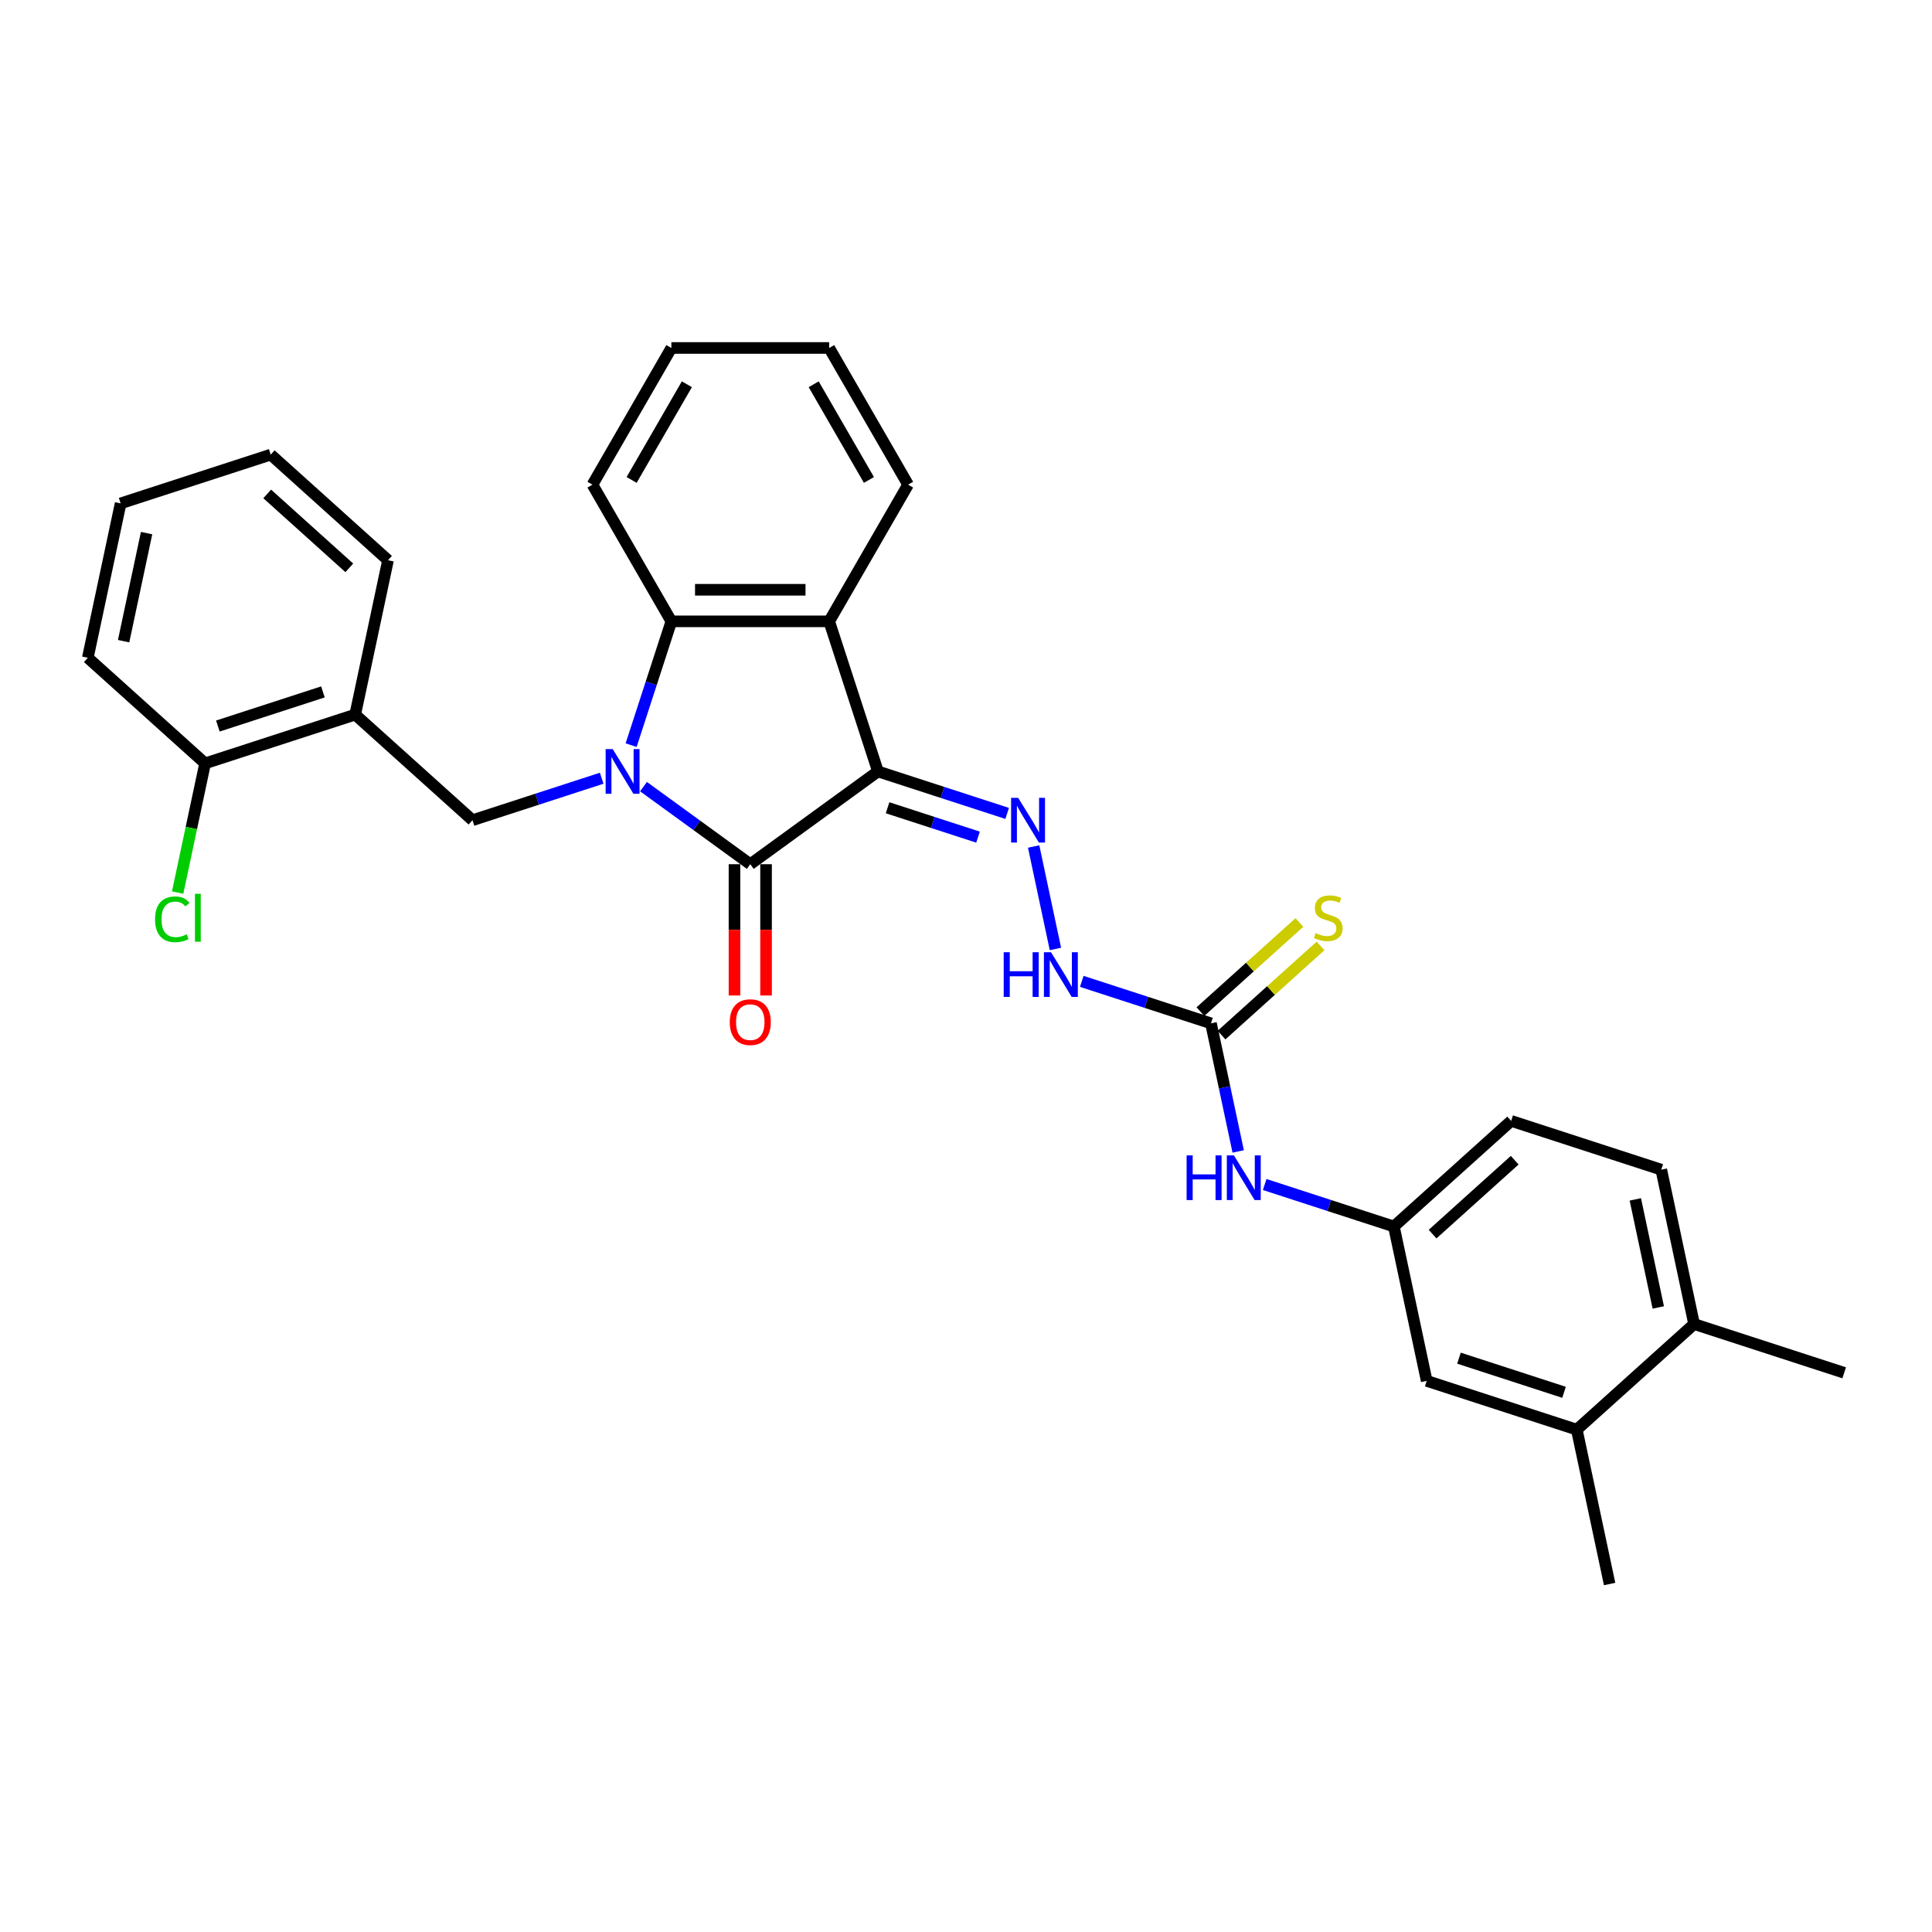 <?xml version='1.0' encoding='iso-8859-1'?>
<svg version='1.1' baseProfile='full'
              xmlns='http://www.w3.org/2000/svg'
                      xmlns:rdkit='http://www.rdkit.org/xml'
                      xmlns:xlink='http://www.w3.org/1999/xlink'
                  xml:space='preserve'
width='1000px' height='1000px' viewBox='0 0 1000 1000'>
<!-- END OF HEADER -->
<rect style='opacity:1.0;fill:#FFFFFF;stroke:none' width='1000' height='1000' x='0' y='0'> </rect>
<path class='bond-1' d='M 333.068,407.153 L 360.704,427.232' style='fill:none;fill-rule:evenodd;stroke:#0000FF;stroke-width:6px;stroke-linecap:butt;stroke-linejoin:miter;stroke-opacity:1' />
<path class='bond-1' d='M 360.704,427.232 L 388.34,447.311' style='fill:none;fill-rule:evenodd;stroke:#000000;stroke-width:6px;stroke-linecap:butt;stroke-linejoin:miter;stroke-opacity:1' />
<path class='bond-3' d='M 326.674,385.686 L 337.085,353.645' style='fill:none;fill-rule:evenodd;stroke:#0000FF;stroke-width:6px;stroke-linecap:butt;stroke-linejoin:miter;stroke-opacity:1' />
<path class='bond-3' d='M 337.085,353.645 L 347.495,321.604' style='fill:none;fill-rule:evenodd;stroke:#000000;stroke-width:6px;stroke-linecap:butt;stroke-linejoin:miter;stroke-opacity:1' />
<path class='bond-5' d='M 311.436,402.809 L 277.998,413.674' style='fill:none;fill-rule:evenodd;stroke:#0000FF;stroke-width:6px;stroke-linecap:butt;stroke-linejoin:miter;stroke-opacity:1' />
<path class='bond-5' d='M 277.998,413.674 L 244.56,424.539' style='fill:none;fill-rule:evenodd;stroke:#000000;stroke-width:6px;stroke-linecap:butt;stroke-linejoin:miter;stroke-opacity:1' />
<path class='bond-0' d='M 454.428,399.295 L 388.34,447.311' style='fill:none;fill-rule:evenodd;stroke:#000000;stroke-width:6px;stroke-linecap:butt;stroke-linejoin:miter;stroke-opacity:1' />
<path class='bond-4' d='M 454.428,399.295 L 487.866,410.16' style='fill:none;fill-rule:evenodd;stroke:#000000;stroke-width:6px;stroke-linecap:butt;stroke-linejoin:miter;stroke-opacity:1' />
<path class='bond-4' d='M 487.866,410.16 L 521.304,421.024' style='fill:none;fill-rule:evenodd;stroke:#0000FF;stroke-width:6px;stroke-linecap:butt;stroke-linejoin:miter;stroke-opacity:1' />
<path class='bond-4' d='M 459.411,418.093 L 482.818,425.698' style='fill:none;fill-rule:evenodd;stroke:#000000;stroke-width:6px;stroke-linecap:butt;stroke-linejoin:miter;stroke-opacity:1' />
<path class='bond-4' d='M 482.818,425.698 L 506.224,433.303' style='fill:none;fill-rule:evenodd;stroke:#0000FF;stroke-width:6px;stroke-linecap:butt;stroke-linejoin:miter;stroke-opacity:1' />
<path class='bond-30' d='M 454.428,399.295 L 429.185,321.604' style='fill:none;fill-rule:evenodd;stroke:#000000;stroke-width:6px;stroke-linecap:butt;stroke-linejoin:miter;stroke-opacity:1' />
<path class='bond-10' d='M 380.171,447.311 L 380.171,481.286' style='fill:none;fill-rule:evenodd;stroke:#000000;stroke-width:6px;stroke-linecap:butt;stroke-linejoin:miter;stroke-opacity:1' />
<path class='bond-10' d='M 380.171,481.286 L 380.171,515.26' style='fill:none;fill-rule:evenodd;stroke:#FF0000;stroke-width:6px;stroke-linecap:butt;stroke-linejoin:miter;stroke-opacity:1' />
<path class='bond-10' d='M 396.509,447.311 L 396.509,481.286' style='fill:none;fill-rule:evenodd;stroke:#000000;stroke-width:6px;stroke-linecap:butt;stroke-linejoin:miter;stroke-opacity:1' />
<path class='bond-10' d='M 396.509,481.286 L 396.509,515.26' style='fill:none;fill-rule:evenodd;stroke:#FF0000;stroke-width:6px;stroke-linecap:butt;stroke-linejoin:miter;stroke-opacity:1' />
<path class='bond-2' d='M 429.185,321.604 L 347.495,321.604' style='fill:none;fill-rule:evenodd;stroke:#000000;stroke-width:6px;stroke-linecap:butt;stroke-linejoin:miter;stroke-opacity:1' />
<path class='bond-2' d='M 416.931,305.266 L 359.749,305.266' style='fill:none;fill-rule:evenodd;stroke:#000000;stroke-width:6px;stroke-linecap:butt;stroke-linejoin:miter;stroke-opacity:1' />
<path class='bond-20' d='M 429.185,321.604 L 470.03,250.858' style='fill:none;fill-rule:evenodd;stroke:#000000;stroke-width:6px;stroke-linecap:butt;stroke-linejoin:miter;stroke-opacity:1' />
<path class='bond-21' d='M 347.495,321.604 L 306.651,250.858' style='fill:none;fill-rule:evenodd;stroke:#000000;stroke-width:6px;stroke-linecap:butt;stroke-linejoin:miter;stroke-opacity:1' />
<path class='bond-8' d='M 535.013,438.148 L 546.285,491.181' style='fill:none;fill-rule:evenodd;stroke:#0000FF;stroke-width:6px;stroke-linecap:butt;stroke-linejoin:miter;stroke-opacity:1' />
<path class='bond-7' d='M 244.56,424.539 L 183.853,369.878' style='fill:none;fill-rule:evenodd;stroke:#000000;stroke-width:6px;stroke-linecap:butt;stroke-linejoin:miter;stroke-opacity:1' />
<path class='bond-6' d='M 626.795,529.686 L 593.358,518.822' style='fill:none;fill-rule:evenodd;stroke:#000000;stroke-width:6px;stroke-linecap:butt;stroke-linejoin:miter;stroke-opacity:1' />
<path class='bond-6' d='M 593.358,518.822 L 559.92,507.957' style='fill:none;fill-rule:evenodd;stroke:#0000FF;stroke-width:6px;stroke-linecap:butt;stroke-linejoin:miter;stroke-opacity:1' />
<path class='bond-9' d='M 626.795,529.686 L 633.841,562.834' style='fill:none;fill-rule:evenodd;stroke:#000000;stroke-width:6px;stroke-linecap:butt;stroke-linejoin:miter;stroke-opacity:1' />
<path class='bond-9' d='M 633.841,562.834 L 640.887,595.982' style='fill:none;fill-rule:evenodd;stroke:#0000FF;stroke-width:6px;stroke-linecap:butt;stroke-linejoin:miter;stroke-opacity:1' />
<path class='bond-12' d='M 632.262,535.757 L 657.885,512.685' style='fill:none;fill-rule:evenodd;stroke:#000000;stroke-width:6px;stroke-linecap:butt;stroke-linejoin:miter;stroke-opacity:1' />
<path class='bond-12' d='M 657.885,512.685 L 683.509,489.614' style='fill:none;fill-rule:evenodd;stroke:#CCCC00;stroke-width:6px;stroke-linecap:butt;stroke-linejoin:miter;stroke-opacity:1' />
<path class='bond-12' d='M 621.329,523.616 L 646.953,500.544' style='fill:none;fill-rule:evenodd;stroke:#000000;stroke-width:6px;stroke-linecap:butt;stroke-linejoin:miter;stroke-opacity:1' />
<path class='bond-12' d='M 646.953,500.544 L 672.577,477.472' style='fill:none;fill-rule:evenodd;stroke:#CCCC00;stroke-width:6px;stroke-linecap:butt;stroke-linejoin:miter;stroke-opacity:1' />
<path class='bond-15' d='M 183.853,369.878 L 106.162,395.121' style='fill:none;fill-rule:evenodd;stroke:#000000;stroke-width:6px;stroke-linecap:butt;stroke-linejoin:miter;stroke-opacity:1' />
<path class='bond-15' d='M 167.151,358.126 L 112.767,375.796' style='fill:none;fill-rule:evenodd;stroke:#000000;stroke-width:6px;stroke-linecap:butt;stroke-linejoin:miter;stroke-opacity:1' />
<path class='bond-22' d='M 183.853,369.878 L 200.837,289.973' style='fill:none;fill-rule:evenodd;stroke:#000000;stroke-width:6px;stroke-linecap:butt;stroke-linejoin:miter;stroke-opacity:1' />
<path class='bond-13' d='M 654.595,613.105 L 688.033,623.97' style='fill:none;fill-rule:evenodd;stroke:#0000FF;stroke-width:6px;stroke-linecap:butt;stroke-linejoin:miter;stroke-opacity:1' />
<path class='bond-13' d='M 688.033,623.97 L 721.471,634.834' style='fill:none;fill-rule:evenodd;stroke:#000000;stroke-width:6px;stroke-linecap:butt;stroke-linejoin:miter;stroke-opacity:1' />
<path class='bond-11' d='M 816.147,739.982 L 738.455,714.739' style='fill:none;fill-rule:evenodd;stroke:#000000;stroke-width:6px;stroke-linecap:butt;stroke-linejoin:miter;stroke-opacity:1' />
<path class='bond-11' d='M 809.542,720.658 L 755.158,702.987' style='fill:none;fill-rule:evenodd;stroke:#000000;stroke-width:6px;stroke-linecap:butt;stroke-linejoin:miter;stroke-opacity:1' />
<path class='bond-23' d='M 816.147,739.982 L 833.131,819.887' style='fill:none;fill-rule:evenodd;stroke:#000000;stroke-width:6px;stroke-linecap:butt;stroke-linejoin:miter;stroke-opacity:1' />
<path class='bond-33' d='M 816.147,739.982 L 876.854,685.321' style='fill:none;fill-rule:evenodd;stroke:#000000;stroke-width:6px;stroke-linecap:butt;stroke-linejoin:miter;stroke-opacity:1' />
<path class='bond-14' d='M 721.471,634.834 L 738.455,714.739' style='fill:none;fill-rule:evenodd;stroke:#000000;stroke-width:6px;stroke-linecap:butt;stroke-linejoin:miter;stroke-opacity:1' />
<path class='bond-18' d='M 721.471,634.834 L 782.178,580.173' style='fill:none;fill-rule:evenodd;stroke:#000000;stroke-width:6px;stroke-linecap:butt;stroke-linejoin:miter;stroke-opacity:1' />
<path class='bond-18' d='M 741.509,638.777 L 784.004,600.514' style='fill:none;fill-rule:evenodd;stroke:#000000;stroke-width:6px;stroke-linecap:butt;stroke-linejoin:miter;stroke-opacity:1' />
<path class='bond-19' d='M 106.162,395.121 L 99.055,428.554' style='fill:none;fill-rule:evenodd;stroke:#000000;stroke-width:6px;stroke-linecap:butt;stroke-linejoin:miter;stroke-opacity:1' />
<path class='bond-19' d='M 99.055,428.554 L 91.949,461.988' style='fill:none;fill-rule:evenodd;stroke:#00CC00;stroke-width:6px;stroke-linecap:butt;stroke-linejoin:miter;stroke-opacity:1' />
<path class='bond-25' d='M 106.162,395.121 L 45.455,340.46' style='fill:none;fill-rule:evenodd;stroke:#000000;stroke-width:6px;stroke-linecap:butt;stroke-linejoin:miter;stroke-opacity:1' />
<path class='bond-16' d='M 876.854,685.321 L 859.87,605.417' style='fill:none;fill-rule:evenodd;stroke:#000000;stroke-width:6px;stroke-linecap:butt;stroke-linejoin:miter;stroke-opacity:1' />
<path class='bond-16' d='M 858.325,676.733 L 846.437,620.799' style='fill:none;fill-rule:evenodd;stroke:#000000;stroke-width:6px;stroke-linecap:butt;stroke-linejoin:miter;stroke-opacity:1' />
<path class='bond-24' d='M 876.854,685.321 L 954.545,710.565' style='fill:none;fill-rule:evenodd;stroke:#000000;stroke-width:6px;stroke-linecap:butt;stroke-linejoin:miter;stroke-opacity:1' />
<path class='bond-17' d='M 859.87,605.417 L 782.178,580.173' style='fill:none;fill-rule:evenodd;stroke:#000000;stroke-width:6px;stroke-linecap:butt;stroke-linejoin:miter;stroke-opacity:1' />
<path class='bond-31' d='M 470.03,250.858 L 429.185,180.113' style='fill:none;fill-rule:evenodd;stroke:#000000;stroke-width:6px;stroke-linecap:butt;stroke-linejoin:miter;stroke-opacity:1' />
<path class='bond-31' d='M 449.754,248.416 L 421.163,198.894' style='fill:none;fill-rule:evenodd;stroke:#000000;stroke-width:6px;stroke-linecap:butt;stroke-linejoin:miter;stroke-opacity:1' />
<path class='bond-27' d='M 306.651,250.858 L 347.495,180.113' style='fill:none;fill-rule:evenodd;stroke:#000000;stroke-width:6px;stroke-linecap:butt;stroke-linejoin:miter;stroke-opacity:1' />
<path class='bond-27' d='M 326.926,248.416 L 355.518,198.894' style='fill:none;fill-rule:evenodd;stroke:#000000;stroke-width:6px;stroke-linecap:butt;stroke-linejoin:miter;stroke-opacity:1' />
<path class='bond-28' d='M 200.837,289.973 L 140.13,235.312' style='fill:none;fill-rule:evenodd;stroke:#000000;stroke-width:6px;stroke-linecap:butt;stroke-linejoin:miter;stroke-opacity:1' />
<path class='bond-28' d='M 180.799,293.915 L 138.304,255.653' style='fill:none;fill-rule:evenodd;stroke:#000000;stroke-width:6px;stroke-linecap:butt;stroke-linejoin:miter;stroke-opacity:1' />
<path class='bond-32' d='M 45.455,340.46 L 62.439,260.555' style='fill:none;fill-rule:evenodd;stroke:#000000;stroke-width:6px;stroke-linecap:butt;stroke-linejoin:miter;stroke-opacity:1' />
<path class='bond-32' d='M 63.983,331.871 L 75.872,275.938' style='fill:none;fill-rule:evenodd;stroke:#000000;stroke-width:6px;stroke-linecap:butt;stroke-linejoin:miter;stroke-opacity:1' />
<path class='bond-26' d='M 429.185,180.113 L 347.495,180.113' style='fill:none;fill-rule:evenodd;stroke:#000000;stroke-width:6px;stroke-linecap:butt;stroke-linejoin:miter;stroke-opacity:1' />
<path class='bond-29' d='M 140.13,235.312 L 62.439,260.555' style='fill:none;fill-rule:evenodd;stroke:#000000;stroke-width:6px;stroke-linecap:butt;stroke-linejoin:miter;stroke-opacity:1' />
<path  class='atom-0' d='M 317.138 387.728
L 324.719 399.981
Q 325.47 401.19, 326.679 403.38
Q 327.888 405.569, 327.954 405.7
L 327.954 387.728
L 331.025 387.728
L 331.025 410.862
L 327.856 410.862
L 319.719 397.465
Q 318.772 395.897, 317.759 394.1
Q 316.779 392.302, 316.485 391.747
L 316.485 410.862
L 313.478 410.862
L 313.478 387.728
L 317.138 387.728
' fill='#0000FF'/>
<path  class='atom-5' d='M 527.006 412.971
L 534.587 425.225
Q 535.338 426.434, 536.547 428.623
Q 537.756 430.812, 537.822 430.943
L 537.822 412.971
L 540.893 412.971
L 540.893 436.106
L 537.724 436.106
L 529.587 422.709
Q 528.64 421.14, 527.627 419.343
Q 526.647 417.546, 526.353 416.99
L 526.353 436.106
L 523.346 436.106
L 523.346 412.971
L 527.006 412.971
' fill='#0000FF'/>
<path  class='atom-9' d='M 519.516 492.876
L 522.653 492.876
L 522.653 502.711
L 534.482 502.711
L 534.482 492.876
L 537.618 492.876
L 537.618 516.01
L 534.482 516.01
L 534.482 505.325
L 522.653 505.325
L 522.653 516.01
L 519.516 516.01
L 519.516 492.876
' fill='#0000FF'/>
<path  class='atom-9' d='M 543.99 492.876
L 551.571 505.129
Q 552.323 506.338, 553.532 508.528
Q 554.741 510.717, 554.806 510.847
L 554.806 492.876
L 557.878 492.876
L 557.878 516.01
L 554.708 516.01
L 546.572 502.613
Q 545.624 501.045, 544.611 499.248
Q 543.631 497.45, 543.337 496.895
L 543.337 516.01
L 540.331 516.01
L 540.331 492.876
L 543.99 492.876
' fill='#0000FF'/>
<path  class='atom-10' d='M 614.192 598.024
L 617.329 598.024
L 617.329 607.859
L 629.157 607.859
L 629.157 598.024
L 632.294 598.024
L 632.294 621.158
L 629.157 621.158
L 629.157 610.473
L 617.329 610.473
L 617.329 621.158
L 614.192 621.158
L 614.192 598.024
' fill='#0000FF'/>
<path  class='atom-10' d='M 638.666 598.024
L 646.247 610.277
Q 646.998 611.486, 648.207 613.675
Q 649.416 615.865, 649.482 615.995
L 649.482 598.024
L 652.553 598.024
L 652.553 621.158
L 649.384 621.158
L 641.247 607.761
Q 640.3 606.193, 639.287 604.396
Q 638.307 602.598, 638.012 602.043
L 638.012 621.158
L 635.006 621.158
L 635.006 598.024
L 638.666 598.024
' fill='#0000FF'/>
<path  class='atom-11' d='M 377.72 529.066
Q 377.72 523.511, 380.465 520.407
Q 383.21 517.303, 388.34 517.303
Q 393.47 517.303, 396.215 520.407
Q 398.96 523.511, 398.96 529.066
Q 398.96 534.686, 396.182 537.888
Q 393.405 541.058, 388.34 541.058
Q 383.243 541.058, 380.465 537.888
Q 377.72 534.719, 377.72 529.066
M 388.34 538.444
Q 391.869 538.444, 393.764 536.091
Q 395.692 533.706, 395.692 529.066
Q 395.692 524.524, 393.764 522.237
Q 391.869 519.917, 388.34 519.917
Q 384.811 519.917, 382.883 522.204
Q 380.988 524.491, 380.988 529.066
Q 380.988 533.739, 382.883 536.091
Q 384.811 538.444, 388.34 538.444
' fill='#FF0000'/>
<path  class='atom-13' d='M 680.968 482.966
Q 681.229 483.064, 682.307 483.521
Q 683.386 483.979, 684.562 484.273
Q 685.771 484.534, 686.947 484.534
Q 689.136 484.534, 690.411 483.489
Q 691.685 482.41, 691.685 480.548
Q 691.685 479.273, 691.032 478.489
Q 690.411 477.705, 689.431 477.28
Q 688.45 476.855, 686.817 476.365
Q 684.758 475.744, 683.516 475.156
Q 682.307 474.568, 681.425 473.326
Q 680.575 472.085, 680.575 469.993
Q 680.575 467.085, 682.536 465.288
Q 684.529 463.491, 688.45 463.491
Q 691.13 463.491, 694.169 464.765
L 693.417 467.281
Q 690.64 466.138, 688.548 466.138
Q 686.294 466.138, 685.052 467.085
Q 683.81 468, 683.843 469.601
Q 683.843 470.843, 684.464 471.595
Q 685.117 472.346, 686.032 472.771
Q 686.98 473.196, 688.548 473.686
Q 690.64 474.339, 691.881 474.993
Q 693.123 475.646, 694.005 476.986
Q 694.92 478.293, 694.92 480.548
Q 694.92 483.75, 692.764 485.482
Q 690.64 487.181, 687.078 487.181
Q 685.019 487.181, 683.451 486.723
Q 681.915 486.299, 680.085 485.547
L 680.968 482.966
' fill='#CCCC00'/>
<path  class='atom-20' d='M 80.257 475.826
Q 80.257 470.075, 82.936 467.069
Q 85.648 464.03, 90.779 464.03
Q 95.549 464.03, 98.098 467.396
L 95.941 469.16
Q 94.079 466.709, 90.779 466.709
Q 87.282 466.709, 85.42 469.062
Q 83.59 471.382, 83.59 475.826
Q 83.59 480.401, 85.485 482.753
Q 87.413 485.106, 91.138 485.106
Q 93.687 485.106, 96.66 483.57
L 97.575 486.021
Q 96.366 486.805, 94.536 487.263
Q 92.707 487.72, 90.681 487.72
Q 85.648 487.72, 82.936 484.649
Q 80.257 481.577, 80.257 475.826
' fill='#00CC00'/>
<path  class='atom-20' d='M 100.908 462.625
L 103.914 462.625
L 103.914 487.426
L 100.908 487.426
L 100.908 462.625
' fill='#00CC00'/>
</svg>
